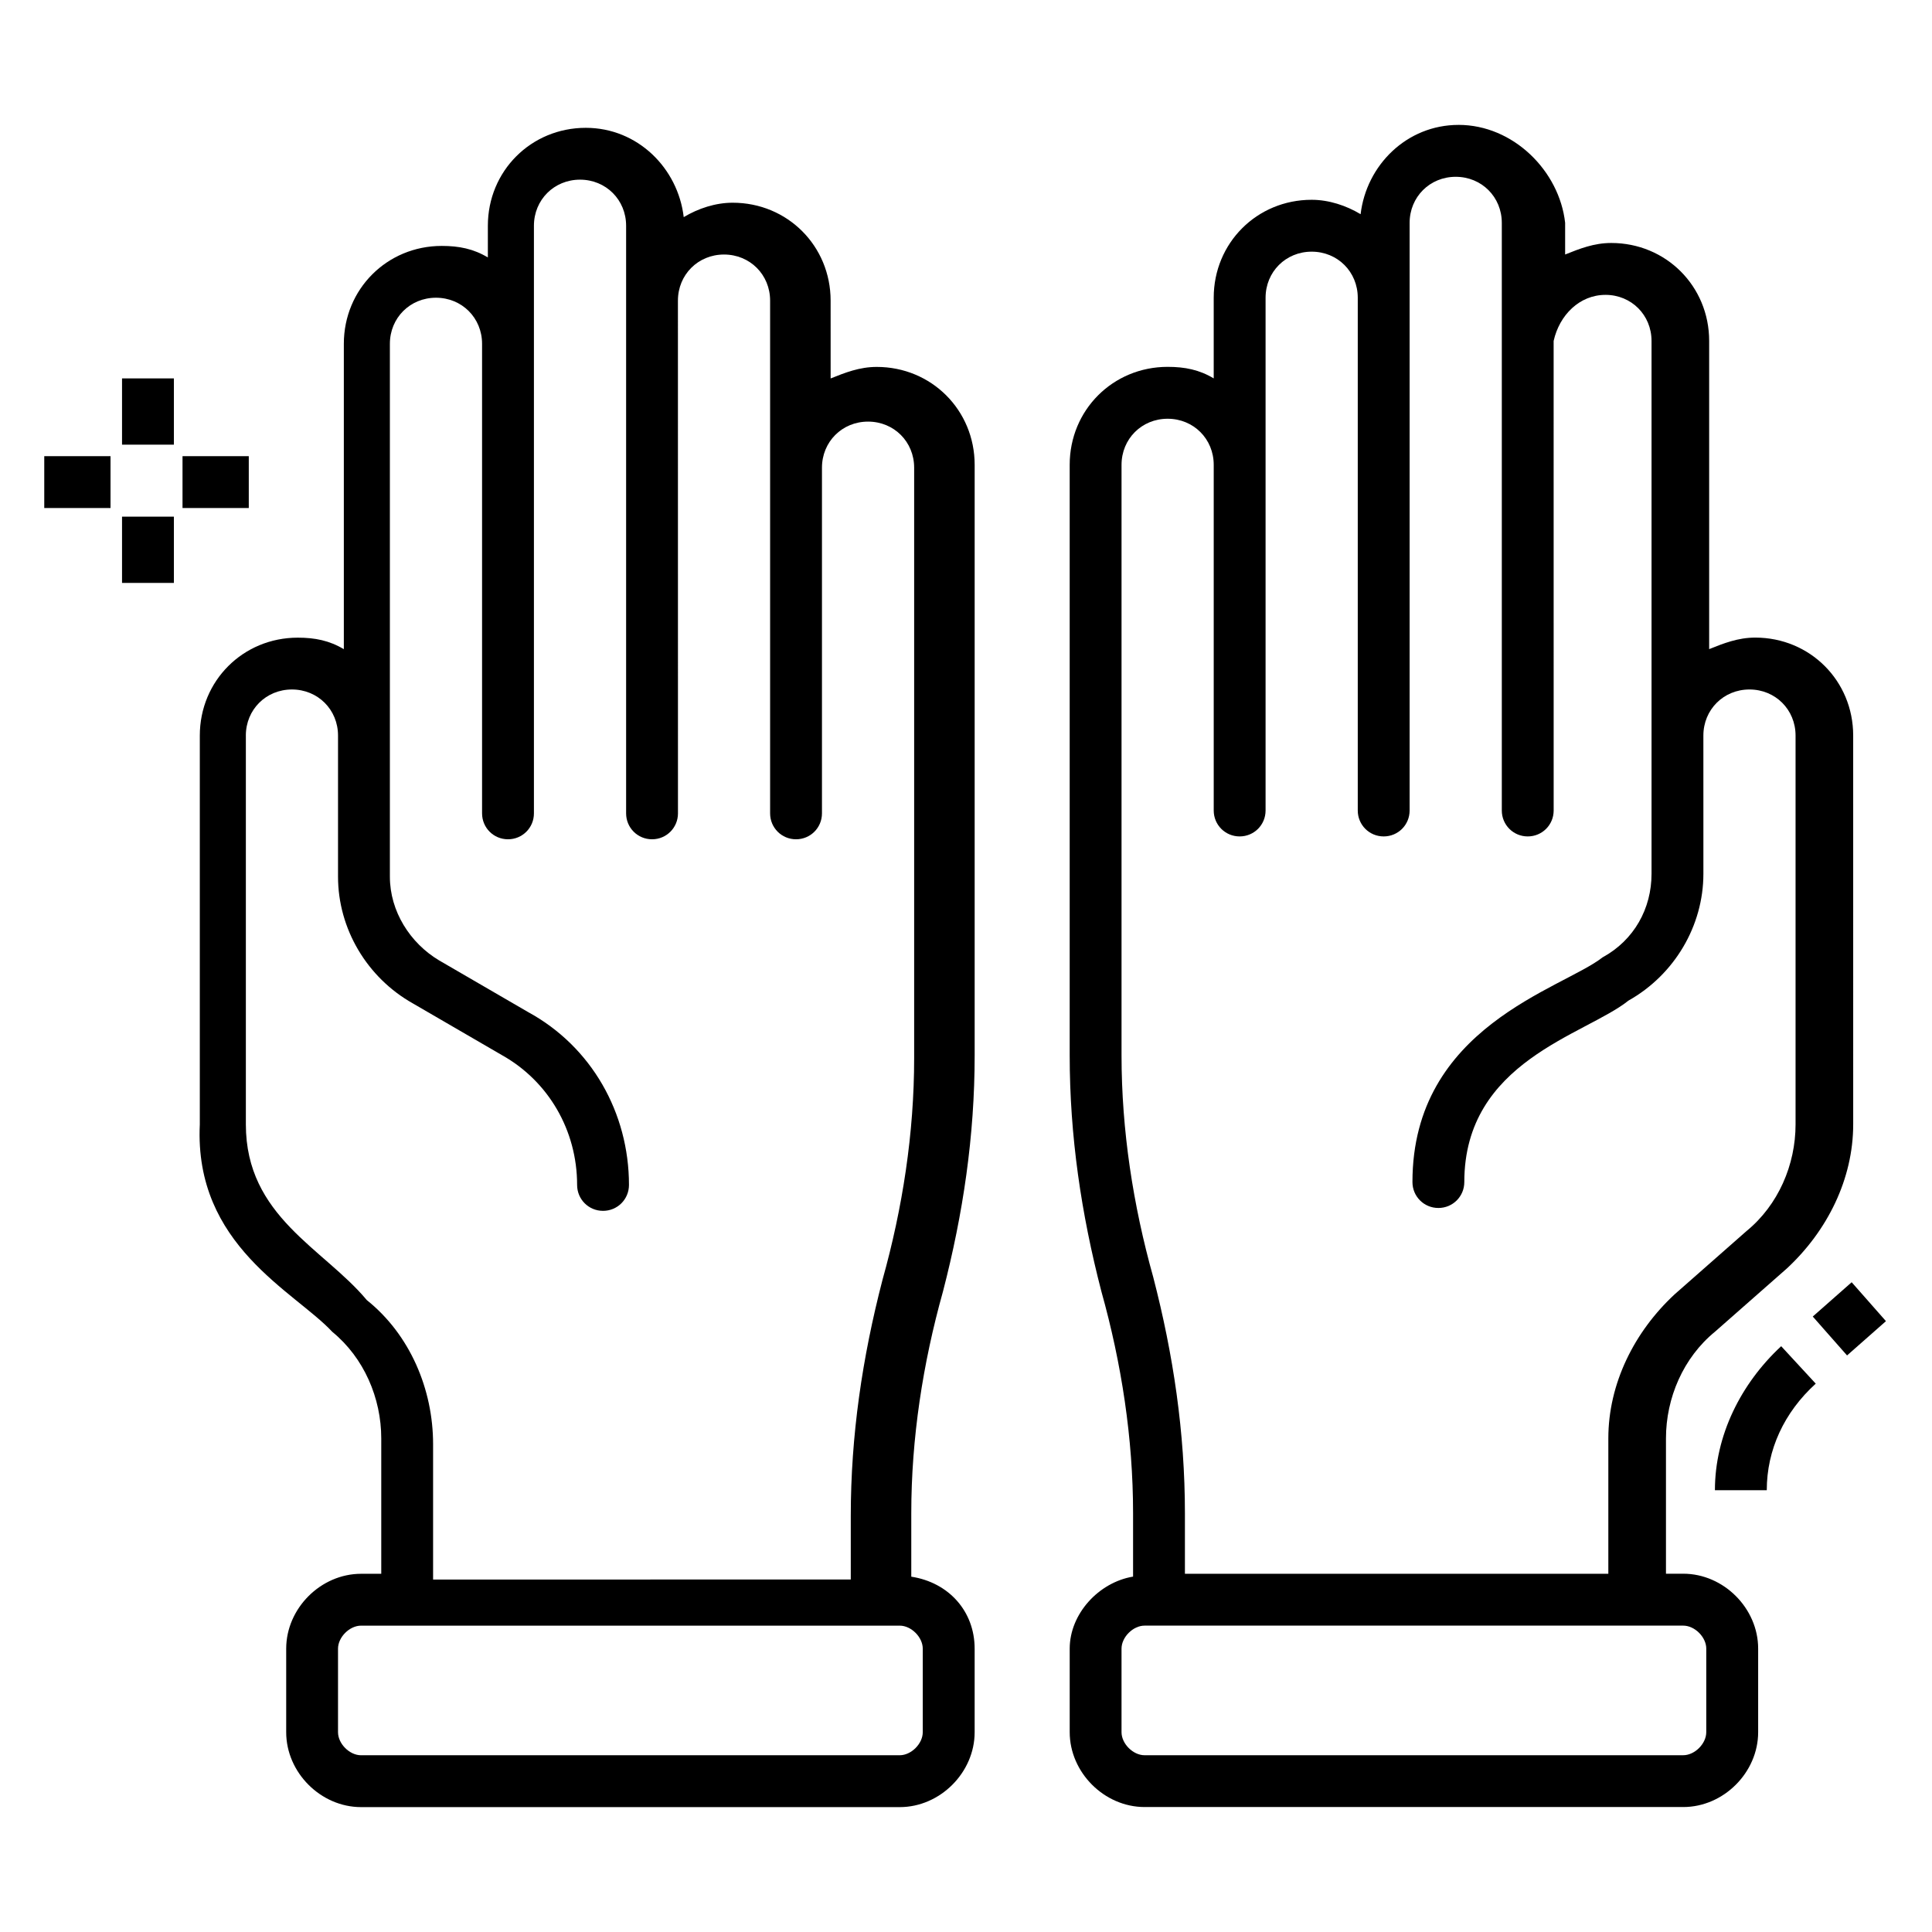 <?xml version="1.0" encoding="UTF-8"?>
<!-- Uploaded to: SVG Repo, www.svgrepo.com, Generator: SVG Repo Mixer Tools -->
<svg fill="#000000" width="800px" height="800px" version="1.1" viewBox="144 144 512 512" xmlns="http://www.w3.org/2000/svg">
 <g>
  <path d="m232.06 496.95c8.398 6.871 12.977 17.559 12.977 28.242v35.879h-5.344c-10.688 0-19.848 9.16-19.848 19.848v22.137c0 10.688 9.16 19.848 19.848 19.848h142.75c10.688 0 19.848-9.16 19.848-19.848v-22.137c0-9.922-6.871-17.559-16.793-19.082v-16.797c0-19.848 3.055-39.695 8.398-58.777 5.344-20.609 8.398-41.223 8.398-62.594v-156.48c0-14.504-11.449-25.953-25.953-25.953-4.582 0-8.398 1.527-12.215 3.055l-0.004-20.617c0-14.504-11.449-25.953-25.953-25.953-4.582 0-9.16 1.527-12.977 3.816-1.527-12.977-12.215-23.664-25.953-23.664-14.504 0-25.953 11.449-25.953 25.953v8.398c-3.816-2.289-7.633-3.055-12.215-3.055-14.504 0-25.953 11.449-25.953 25.953v80.918c-3.816-2.289-7.633-3.055-12.215-3.055-14.504 0-25.953 11.449-25.953 25.953v103.05c-1.527 32.062 25.188 44.277 35.113 54.965zm156.48 83.965v22.137c0 3.055-3.055 6.106-6.106 6.106l-142.75 0.004c-3.055 0-6.106-3.055-6.106-6.106v-22.137c0-3.055 3.055-6.106 6.106-6.106h142.75c3.055-0.004 6.106 3.051 6.106 6.102zm-179.39-241.98c0-6.871 5.344-12.215 12.215-12.215s12.215 5.344 12.215 12.215v37.402c0 13.742 7.633 26.719 19.848 33.586l23.664 13.742c12.215 6.871 19.848 19.848 19.848 34.352 0 3.816 3.055 6.871 6.871 6.871 3.816 0 6.871-3.055 6.871-6.871 0-19.082-9.922-36.641-26.719-45.801l-23.664-13.742c-7.633-4.582-12.977-12.977-12.977-22.137v-141.22c0-6.871 5.344-12.215 12.215-12.215s12.215 5.344 12.215 12.215v124.43c0 3.816 3.055 6.871 6.871 6.871 3.816 0 6.871-3.055 6.871-6.871v-155.72c0-6.871 5.344-12.215 12.215-12.215s12.215 5.344 12.215 12.215v155.72c0 3.816 3.055 6.871 6.871 6.871 3.816 0 6.871-3.055 6.871-6.871l-0.012-135.88c0-6.871 5.344-12.215 12.215-12.215s12.215 5.344 12.215 12.215v135.88c0 3.816 3.055 6.871 6.871 6.871s6.871-3.055 6.871-6.871v-91.602c0-6.871 5.344-12.215 12.215-12.215 6.871 0 12.215 5.344 12.215 12.215v156.48c0 19.848-3.055 39.695-8.398 58.777-5.344 20.609-8.398 41.223-8.398 62.594v16.793l-110.69 0.004v-35.879c0-14.504-6.106-29.008-17.559-38.168-11.445-13.738-32.059-22.133-32.059-46.559v-103.05z"/>
  <path d="m530.53 177.1c-13.742 0-24.426 10.688-25.953 23.664-3.816-2.289-8.398-3.816-12.977-3.816-14.504 0-25.953 11.449-25.953 25.953v21.375c-3.816-2.289-7.633-3.055-12.215-3.055-14.504 0-25.953 11.449-25.953 25.953v156.48c0 21.375 3.055 41.984 8.398 62.594 5.344 19.082 8.398 38.93 8.398 58.777v16.793c-9.16 1.527-16.793 9.922-16.793 19.082v22.137c0 10.688 9.16 19.848 19.848 19.848h142.75c10.688 0 19.848-9.16 19.848-19.848v-22.137c0-10.688-9.16-19.848-19.848-19.848h-4.582v-35.879c0-10.688 4.582-21.375 12.977-28.242l19.082-16.793c10.688-9.922 17.559-23.664 17.559-38.168v-12.977l-0.004-90.07c0-14.504-11.449-25.953-25.953-25.953-4.582 0-8.398 1.527-12.215 3.055v-81.68c0-14.504-11.449-25.953-25.953-25.953-4.582 0-8.398 1.527-12.215 3.055v-8.398c-1.523-13.738-13.738-25.953-28.242-25.953zm65.648 403.81v22.137c0 3.055-3.055 6.106-6.106 6.106l-142.75 0.004c-3.055 0-6.106-3.055-6.106-6.106v-22.137c0-3.055 3.055-6.106 6.106-6.106h142.75c3.055-0.004 6.109 3.051 6.109 6.102zm-26.719-358.77c6.871 0 12.215 5.344 12.215 12.215v141.22c0 9.16-4.582 17.559-12.977 22.137-10.688 8.398-50.383 18.32-50.383 59.543 0 3.816 3.055 6.871 6.871 6.871s6.871-3.055 6.871-6.871c0-32.062 32.062-38.93 43.512-48.09 12.215-6.871 19.848-19.848 19.848-33.586v-16.793l-0.004-19.852c0-6.871 5.344-12.215 12.215-12.215s12.215 5.344 12.215 12.215v103.05c0 10.688-4.582 21.375-12.977 28.242l-19.082 16.793c-10.688 9.922-17.559 23.664-17.559 38.168v35.879l-112.21 0.004v-16.031c0-21.375-3.055-41.984-8.398-62.594-5.344-19.082-8.398-38.93-8.398-58.777v-156.48c0-6.871 5.344-12.215 12.215-12.215 6.871 0 12.215 5.344 12.215 12.215v91.602c0 3.816 3.055 6.871 6.871 6.871s6.871-3.055 6.871-6.871v-135.88c0-6.871 5.344-12.215 12.215-12.215 6.871 0 12.215 5.344 12.215 12.215v135.88c0 3.816 3.055 6.871 6.871 6.871s6.871-3.055 6.871-6.871v-155.72c0-6.871 5.344-12.215 12.215-12.215 6.871 0 12.215 5.344 12.215 12.215v155.72c0 3.816 3.055 6.871 6.871 6.871s6.871-3.055 6.871-6.871l-0.008-124.43c1.527-6.871 6.867-12.215 13.738-12.215z"/>
  <path d="m634.71 483.81 9.086 10.309-10.309 9.086-9.086-10.309z"/>
  <path d="m625.19 510.68-9.16-9.922c-10.688 9.922-17.559 23.664-17.559 38.168h13.742c0-10.688 4.578-20.613 12.977-28.246z"/>
  <path d="m176.34 244.28h13.742v17.559h-13.742z"/>
  <path d="m176.34 280.92h13.742v17.559h-13.742z"/>
  <path d="m155.73 264.89h17.559v13.742h-17.559z"/>
  <path d="m192.37 264.89h17.559v13.742h-17.559z"/>
 </g>
</svg>